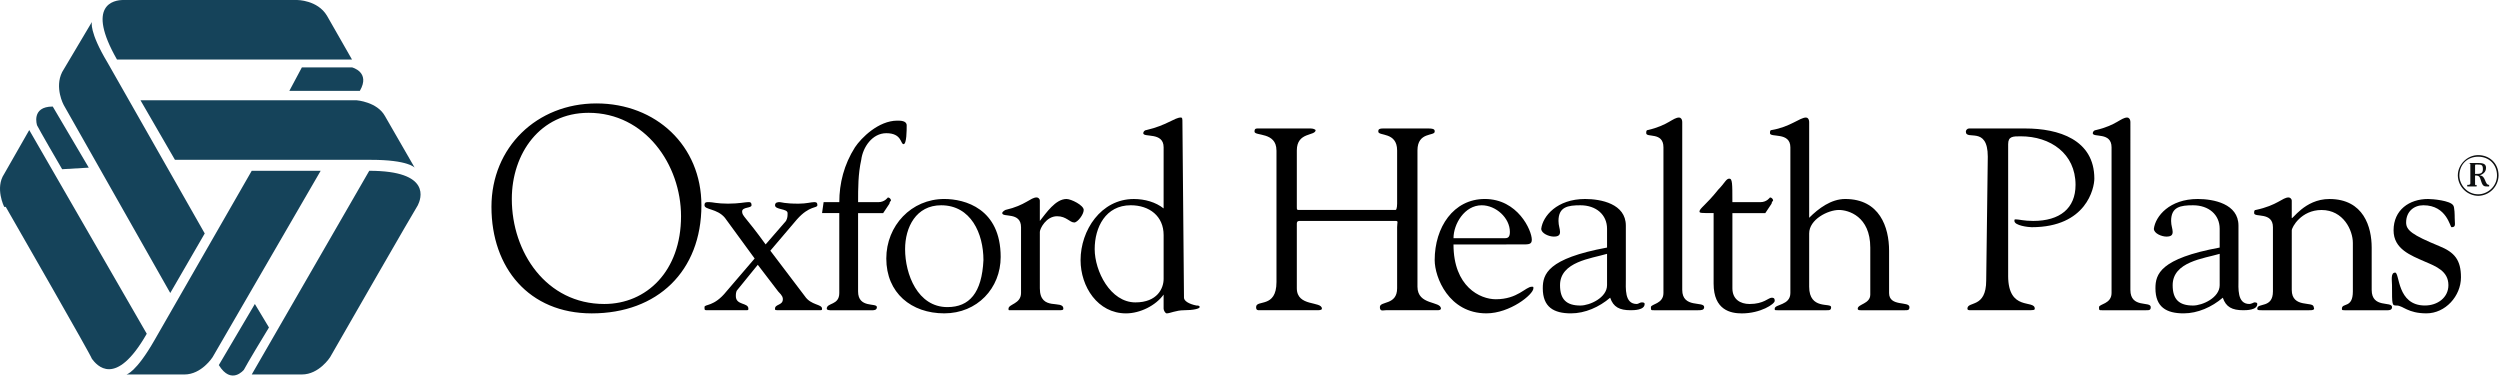 <?xml version="1.0" encoding="UTF-8"?> <svg xmlns="http://www.w3.org/2000/svg" width="514" height="78" viewBox="0 0 514 78" fill="none"><path fill-rule="evenodd" clip-rule="evenodd" d="M35.005 60.242L42.093 47.998L22.12 12.887C18.253 6.445 18.896 4.513 18.896 4.513L12.776 14.819C11.165 18.044 13.097 21.583 13.097 21.583L35.005 60.242ZM18.253 34.468L10.844 21.905C6.333 21.905 7.622 25.769 7.622 25.769C7.622 25.769 8.265 27.058 12.776 34.789L18.253 34.468ZM6.012 26.739L30.173 68.62C23.731 79.894 19.867 75.059 18.899 73.776C18.578 72.805 3.758 47.036 1.18 42.526H0.859C0.859 42.526 -1.073 38.662 0.859 35.763L6.012 26.739ZM65.93 35.114H51.756L31.784 69.903C27.917 76.672 25.985 76.994 25.985 76.994H37.904C41.447 76.994 43.701 73.448 43.701 73.448L65.93 35.114ZM52.399 62.499L44.99 75.059C47.568 79.25 50.143 76.029 50.143 76.029C50.143 76.029 50.789 74.74 55.299 67.328L52.399 62.499ZM51.756 76.994L75.918 35.114C88.805 35.114 86.548 40.913 85.905 42.202C85.262 43.166 70.443 68.935 67.865 73.445C67.865 73.445 65.611 76.991 62.069 76.991L51.756 76.994ZM28.884 20.619L35.969 32.86H76.236C83.967 32.86 85.257 34.471 85.257 34.471L79.136 23.84C77.525 20.94 73.337 20.619 73.337 20.619H28.884ZM59.488 18.684H73.983C76.236 14.816 72.372 13.852 72.372 13.852H62.066L59.488 18.684ZM72.372 12.241H24.052C17.61 0.968 23.407 0 25.341 0H61.098C61.098 0 65.287 1.46347e-05 67.219 3.221L72.372 12.241Z" fill="#15435A"></path><path fill-rule="evenodd" clip-rule="evenodd" d="M101.043 42.523C101.043 30.282 110.385 21.265 122.627 21.265C134.868 21.265 144.21 29.96 144.21 42.205C144.21 55.735 135.19 64.431 121.659 64.431C108.775 64.428 101.043 55.089 101.043 42.523ZM105.229 40.913C105.229 51.868 112.317 62.499 124.237 62.499C132.936 62.499 140.021 55.735 140.021 44.458C140.021 33.828 132.611 23.194 121.013 23.194C111.031 23.194 105.229 31.571 105.229 40.913ZM161.604 45.423C161.926 44.777 161.926 44.458 161.926 43.812C161.926 42.848 159.348 43.166 159.348 42.202C159.348 41.556 159.994 41.556 160.315 41.556C160.637 41.556 161.283 41.874 164.182 41.874C165.793 41.874 166.758 41.556 167.404 41.556C168.047 41.556 168.047 41.874 168.047 42.202C168.047 42.848 166.436 42.202 163.858 45.101L158.38 51.541L165.466 60.885C166.755 62.815 169.011 62.496 169.011 63.461C169.011 63.779 169.011 63.779 168.365 63.779H160.31C159.342 63.779 159.342 63.779 159.342 63.461C159.342 62.496 160.953 62.815 160.953 61.526C160.953 61.207 160.953 60.885 159.988 59.915L155.799 54.44L151.611 59.596C151.289 59.915 151.289 60.561 151.289 60.885C151.289 62.815 153.867 62.169 153.867 63.461C153.867 63.779 153.867 63.779 153.224 63.779H145.493C144.847 63.779 144.847 63.779 144.847 63.133C144.847 62.493 146.782 63.133 149.357 59.912L155.156 53.148L149.036 44.774C147.425 42.845 144.847 43.163 144.847 42.199C144.847 41.553 145.169 41.553 145.815 41.553C146.46 41.553 147.425 41.871 149.682 41.871C151.938 41.871 153.224 41.553 153.87 41.553C154.192 41.553 154.513 41.553 154.513 42.199C154.513 42.845 152.581 42.517 152.581 43.482C152.581 44.453 153.227 44.453 157.413 50.252L161.604 45.423ZM172.56 41.559C172.56 37.695 173.527 33.828 175.784 30.282C177.07 28.35 180.615 24.804 184.482 24.804C185.126 24.804 186.415 24.804 186.415 25.772C186.415 26.739 186.415 29.639 185.769 29.639C185.126 29.639 185.447 27.385 182.226 27.385C179.326 27.385 177.394 30.285 177.07 32.863C176.424 35.763 176.424 38.662 176.424 41.562H180.612C181.901 41.562 182.545 40.597 182.545 40.597C182.866 40.597 183.188 40.916 183.188 41.237C183.188 41.237 182.866 41.562 182.866 41.883L181.577 43.818H176.421V59.924C176.421 63.469 180.288 62.177 180.288 63.145C180.288 63.791 179.642 63.791 179.32 63.791H170.946C170.625 63.791 169.979 63.791 169.979 63.472C169.979 62.183 172.557 62.826 172.557 60.251V43.812H169.014L169.336 41.559H172.56Z" fill="black"></path><path fill-rule="evenodd" clip-rule="evenodd" d="M182.223 53.151C182.223 46.388 187.376 40.91 194.143 40.91C198.332 40.91 205.738 42.845 205.738 52.83C205.738 59.269 200.907 64.425 194.143 64.425C187.379 64.425 182.223 60.242 182.223 53.151ZM202.196 53.479C202.196 47.998 199.618 42.205 193.497 42.205C188.344 42.205 186.087 46.715 186.087 51.225C186.087 56.381 188.665 63.139 194.786 63.139C199.296 63.136 201.874 60.242 202.196 53.479ZM213.791 59.272C213.791 64.106 218.623 61.526 218.623 63.464C218.623 63.782 218.301 63.782 217.655 63.782H207.67C207.349 63.782 207.349 63.782 207.349 63.464C207.349 62.499 209.924 62.499 209.924 60.242V46.712C209.924 43.485 206.06 44.777 206.06 43.812C206.06 43.488 206.706 43.166 206.706 43.166C210.894 42.202 211.859 40.591 213.148 40.591C213.47 40.591 213.791 40.91 213.791 41.231V45.423C215.08 43.812 217.012 40.913 219.269 40.913C220.236 40.913 222.811 42.202 222.811 43.166C222.811 44.131 221.522 45.742 220.876 45.742C219.912 45.742 219.266 44.458 217.334 44.458C215.08 44.458 213.791 47.033 213.791 47.679V59.272ZM239.241 30.282C239.241 27.061 235.053 28.35 235.053 27.382C235.053 27.061 235.374 26.739 235.699 26.739C239.887 25.772 241.495 24.161 242.784 24.161C243.106 24.161 243.106 24.483 243.106 25.129L243.427 61.21C243.427 61.856 244.395 62.499 246.005 62.82C246.327 62.82 246.651 62.821 246.651 63.139C246.651 63.464 245.362 63.785 243.427 63.785C241.816 63.785 240.527 64.431 239.884 64.431C239.563 64.431 239.238 63.785 239.238 63.466V60.567C237.628 62.82 234.407 64.431 231.507 64.431C225.708 64.431 222.165 58.956 222.165 53.482C222.165 47.361 226.354 40.916 233.118 40.916C235.371 40.916 237.628 41.562 239.238 42.851L239.241 30.282ZM239.241 48.322C239.241 44.458 236.342 42.202 232.478 42.202C227.324 42.202 225.068 46.712 225.068 51.222C225.068 55.732 228.289 62.172 233.442 62.172C237.952 62.172 239.241 59.272 239.241 57.343V48.322ZM262.438 30.925C262.438 27.058 257.928 28.025 257.928 27.058C257.928 26.415 258.249 26.415 258.571 26.415H269.526C270.172 26.415 270.491 26.736 270.491 26.736C270.491 28.023 266.627 27.058 266.627 30.925V42.52C266.627 43.166 266.627 43.166 267.273 43.166H286.924C287.248 43.166 287.248 41.877 287.248 41.877V30.925C287.248 27.058 283.378 28.025 283.378 27.058C283.378 26.736 283.378 26.415 284.349 26.415H293.687C294.977 26.415 294.976 26.736 294.976 27.058C294.976 28.025 291.431 27.058 291.431 30.925V58.95C291.431 62.815 296.26 61.85 296.26 63.461C296.26 63.461 296.26 63.779 295.62 63.779H284.992C284.346 63.779 283.703 64.104 283.703 63.133C283.703 61.85 287.248 62.815 287.248 59.269V46.709C287.248 45.739 287.567 45.42 286.924 45.42H267.273C266.627 45.42 266.627 45.739 266.627 46.066V59.272C266.627 63.136 271.783 61.853 271.783 63.464C271.783 63.782 271.137 63.782 270.818 63.782H258.898C258.574 63.782 258.255 63.782 258.255 63.136C258.255 61.526 262.444 63.461 262.444 57.986V30.925H262.438Z" fill="black"></path><path fill-rule="evenodd" clip-rule="evenodd" d="M298.838 50.258C298.838 58.953 304.312 61.526 307.534 61.526C312.05 61.526 313.66 58.95 314.943 58.95C315.268 58.95 315.268 58.95 315.268 59.269C315.268 60.558 310.433 64.425 305.601 64.425C297.87 64.425 294.971 57.015 294.971 53.476C294.971 46.712 298.835 40.91 305.28 40.91C312.044 40.91 314.94 47.355 314.94 49.284C314.94 50.255 314.294 50.255 313.011 50.255L298.838 50.258ZM309.469 48.968C310.115 48.968 310.433 48.644 310.433 47.679C310.433 44.78 307.534 42.205 304.64 42.205C301.094 42.205 298.841 46.069 298.841 48.968H309.469ZM330.409 47.033C330.409 44.134 328.155 42.205 324.928 42.205C322.353 42.205 320.424 42.523 320.424 45.426C320.424 46.39 320.742 47.036 320.742 47.679C320.742 48.322 320.424 48.644 319.453 48.644C318.489 48.644 316.878 47.998 316.878 47.033C317.197 44.458 320.099 40.913 325.899 40.913C329.12 40.913 334.273 41.877 334.273 46.388V57.343C334.273 59.272 333.954 62.499 336.526 62.499C336.845 62.499 337.172 62.175 337.491 62.175C337.816 62.175 338.137 62.175 338.137 62.499C338.137 63.782 335.883 63.782 335.237 63.782C332.984 63.782 331.698 63.136 331.052 61.207C328.798 63.136 325.896 64.428 322.996 64.428C319.451 64.428 317.197 63.139 317.197 59.272C317.197 56.378 318.167 53.151 330.409 50.898V47.033ZM330.409 52.187C327.188 53.151 320.742 53.797 320.742 58.632C320.742 61.526 322.031 62.818 324.928 62.818C326.863 62.818 330.409 61.207 330.409 58.632V52.187ZM345.868 59.599C345.868 63.464 350.378 61.853 350.378 63.139C350.378 63.785 349.738 63.785 349.095 63.785H340.075C339.429 63.785 339.429 63.785 339.429 63.139C339.429 62.499 342.004 62.499 342.004 60.245V30.285C342.004 27.064 338.464 28.353 338.464 27.385C338.464 27.064 338.464 26.742 338.783 26.742C342.975 25.775 343.939 24.164 345.228 24.164C345.547 24.164 345.868 24.486 345.868 25.132V59.599ZM352.313 43.812C349.738 43.812 349.414 43.812 349.414 43.488C349.414 42.848 350.703 42.205 353.278 38.981C354.567 37.695 354.889 36.727 355.532 36.727C356.175 36.727 356.178 37.695 356.178 41.559H361.977C363.26 41.559 363.906 40.594 363.906 40.594C364.23 40.594 364.552 40.913 364.552 41.234C364.552 41.234 364.233 41.559 364.233 41.88L362.944 43.815H356.181V59.275C356.181 61.529 357.791 62.502 359.726 62.502C362.626 62.502 363.59 61.213 364.236 61.213C364.555 61.213 364.882 61.213 364.882 61.859C364.882 62.505 361.983 64.434 358.118 64.434C355.865 64.434 352.319 63.788 352.319 58.313V43.812H352.313Z" fill="black"></path><path fill-rule="evenodd" clip-rule="evenodd" d="M371.965 44.777C373.894 42.848 376.475 40.913 379.374 40.913C386.46 40.913 388.395 46.712 388.395 51.544V60.245C388.395 63.139 392.58 61.856 392.58 63.139C392.58 63.785 392.262 63.785 391.616 63.785H382.595C382.277 63.785 381.949 63.785 381.949 63.466C381.949 62.502 384.53 62.502 384.53 60.567V50.901C384.53 44.461 380.02 43.169 378.085 43.169C375.832 43.169 371.965 45.104 371.965 47.998V58.953C371.965 63.782 376.475 62.175 376.475 63.139C376.475 63.785 376.156 63.785 375.51 63.785H365.519C364.879 63.785 364.879 63.785 364.879 63.466C364.879 62.502 368.1 62.82 368.1 60.245V30.285C368.1 27.064 363.909 28.353 363.909 27.385C363.909 27.064 363.909 26.742 364.233 26.742C368.097 26.096 370.027 24.164 371.319 24.164C371.643 24.164 371.965 24.486 371.965 25.132V44.777ZM412.874 56.697C412.874 64.107 418.349 61.526 418.349 63.461C418.349 63.779 418.031 63.779 416.739 63.779H405.146C404.827 63.779 404.5 63.779 404.5 63.461C404.5 61.85 408.364 63.461 408.364 57.661L408.689 32.214C408.689 25.769 404.179 28.993 404.179 27.058C404.179 26.736 404.497 26.415 404.825 26.415H416.42C423.184 26.415 430.596 28.669 430.596 36.724C430.596 38.656 428.986 46.712 417.712 46.712C417.066 46.712 414.166 46.388 414.166 45.423C414.166 45.104 414.166 45.104 414.485 45.104C415.131 45.104 416.101 45.423 418.031 45.423C423.505 45.423 426.732 42.848 426.732 38.013C426.732 31.571 421.576 28.025 415.458 28.025C413.848 28.025 412.877 28.025 412.877 29.636V56.697H412.874Z" fill="black"></path><path fill-rule="evenodd" clip-rule="evenodd" d="M438.006 59.599C438.006 63.464 442.192 61.853 442.192 63.139C442.192 63.785 441.873 63.785 441.227 63.785H432.207C431.561 63.785 431.561 63.785 431.561 63.139C431.561 62.499 434.136 62.499 434.136 60.245V30.285C434.136 27.064 430.272 28.353 430.272 27.385C430.272 27.064 430.596 26.742 430.918 26.742C435.109 25.775 436.074 24.164 437.363 24.164C437.682 24.164 438.009 24.486 438.009 25.132L438.006 59.599ZM456.365 47.033C456.365 44.134 454.112 42.205 450.89 42.205C448.309 42.205 446.38 42.523 446.38 45.426C446.38 46.39 446.699 47.036 446.699 47.679C446.699 48.322 446.38 48.644 445.41 48.644C444.445 48.644 442.835 47.998 442.835 47.033C443.159 44.458 446.056 40.913 451.855 40.913C455.076 40.913 460.229 41.877 460.229 46.388V57.343C460.229 59.272 459.911 62.499 462.483 62.499C462.807 62.499 463.448 62.175 463.448 62.175C463.772 62.175 464.094 62.175 464.094 62.499C464.094 63.782 461.84 63.782 461.194 63.782C458.94 63.782 457.654 63.136 457.008 61.207C454.755 63.136 451.852 64.428 448.953 64.428C445.407 64.428 443.159 63.139 443.159 59.272C443.159 56.378 444.124 53.151 456.365 50.898V47.033ZM456.365 52.187C453.144 53.151 446.699 53.797 446.699 58.632C446.699 61.526 447.988 62.818 450.89 62.818C452.82 62.818 456.365 61.207 456.365 58.632V52.187Z" fill="black"></path><path fill-rule="evenodd" clip-rule="evenodd" d="M471.185 59.599C471.185 63.464 475.695 61.853 475.695 63.139C476.013 63.785 475.37 63.785 474.724 63.785H465.064C464.418 63.785 464.094 63.785 464.094 63.466C464.094 62.177 467.315 63.466 467.315 59.921V46.715C467.315 43.488 463.451 44.78 463.451 43.815C463.451 43.491 463.451 43.169 463.775 43.169C468.285 42.205 469.25 40.594 470.539 40.594C470.857 40.594 471.185 40.913 471.185 41.234V44.78C471.185 45.426 473.76 40.916 478.916 40.916C486.001 40.916 487.618 46.715 487.618 50.901V59.602C487.618 63.466 491.803 61.856 491.803 63.142C491.803 63.788 491.157 63.788 490.839 63.788H482.464C481.494 63.788 481.494 63.788 481.494 63.469C481.494 62.18 483.748 63.469 483.748 59.924V49.939C483.748 47.364 481.818 43.175 477.308 43.175C473.117 43.175 471.188 46.721 471.188 47.367L471.185 59.599Z" fill="black"></path><path fill-rule="evenodd" clip-rule="evenodd" d="M492.119 47.358C492.119 43.166 495.346 40.913 499.21 40.913C500.175 40.913 503.72 41.231 504.366 42.202C504.685 42.52 504.685 44.455 504.685 44.777C504.685 46.066 505.009 46.712 504.039 46.712C503.72 46.712 503.074 42.202 498.245 42.202C496.31 42.202 494.7 43.485 494.7 45.742C494.7 47.358 495.989 48.322 501.464 50.576C504.685 51.865 505.974 53.476 505.974 57.015C505.974 60.885 502.753 64.425 498.883 64.425C495.018 64.425 494.054 62.815 492.762 62.815C491.797 62.815 491.797 62.815 491.797 58.629C491.797 57.658 491.479 56.048 492.443 56.048C493.408 56.048 492.762 62.812 498.564 62.812C501.139 62.812 503.393 61.201 503.393 58.626C503.393 55.726 500.818 54.756 498.564 53.791C495.664 52.508 492.119 51.222 492.119 47.358Z" fill="black"></path><path fill-rule="evenodd" clip-rule="evenodd" d="M509.519 39.948C507.266 39.948 505.649 38.013 505.649 36.081C505.649 33.828 507.266 32.217 509.519 32.217C511.77 32.217 513.384 33.828 513.384 36.081C513.386 38.335 511.449 39.948 509.519 39.948ZM509.519 40.267C510.623 40.246 511.676 39.798 512.457 39.017C513.237 38.236 513.685 37.182 513.705 36.078C513.705 33.503 511.77 31.89 509.519 31.89C507.266 31.89 505.328 33.825 505.328 36.078C505.348 37.183 505.796 38.237 506.578 39.019C507.36 39.8 508.414 40.247 509.519 40.267ZM508.876 36.081C509.841 36.081 509.841 36.403 510.16 37.37C510.484 38.338 510.806 38.338 511.449 38.338H511.767V38.016C510.803 38.016 511.127 36.084 509.838 36.084C510.484 35.763 511.127 35.441 511.127 34.474C511.127 33.509 510.157 33.509 509.192 33.509H507.263C507.581 33.509 507.903 33.509 507.903 33.831V37.697C507.903 38.016 507.584 38.016 507.263 38.016V38.338H509.192V38.016C508.873 38.016 508.873 38.338 508.873 37.373V36.081H508.876ZM508.876 35.76V34.149C508.876 33.828 508.876 33.828 509.195 33.828C510.16 33.828 510.484 33.828 510.484 34.792C510.484 35.76 509.841 35.76 508.876 35.76Z" fill="#0C0E0F"></path></svg> 
